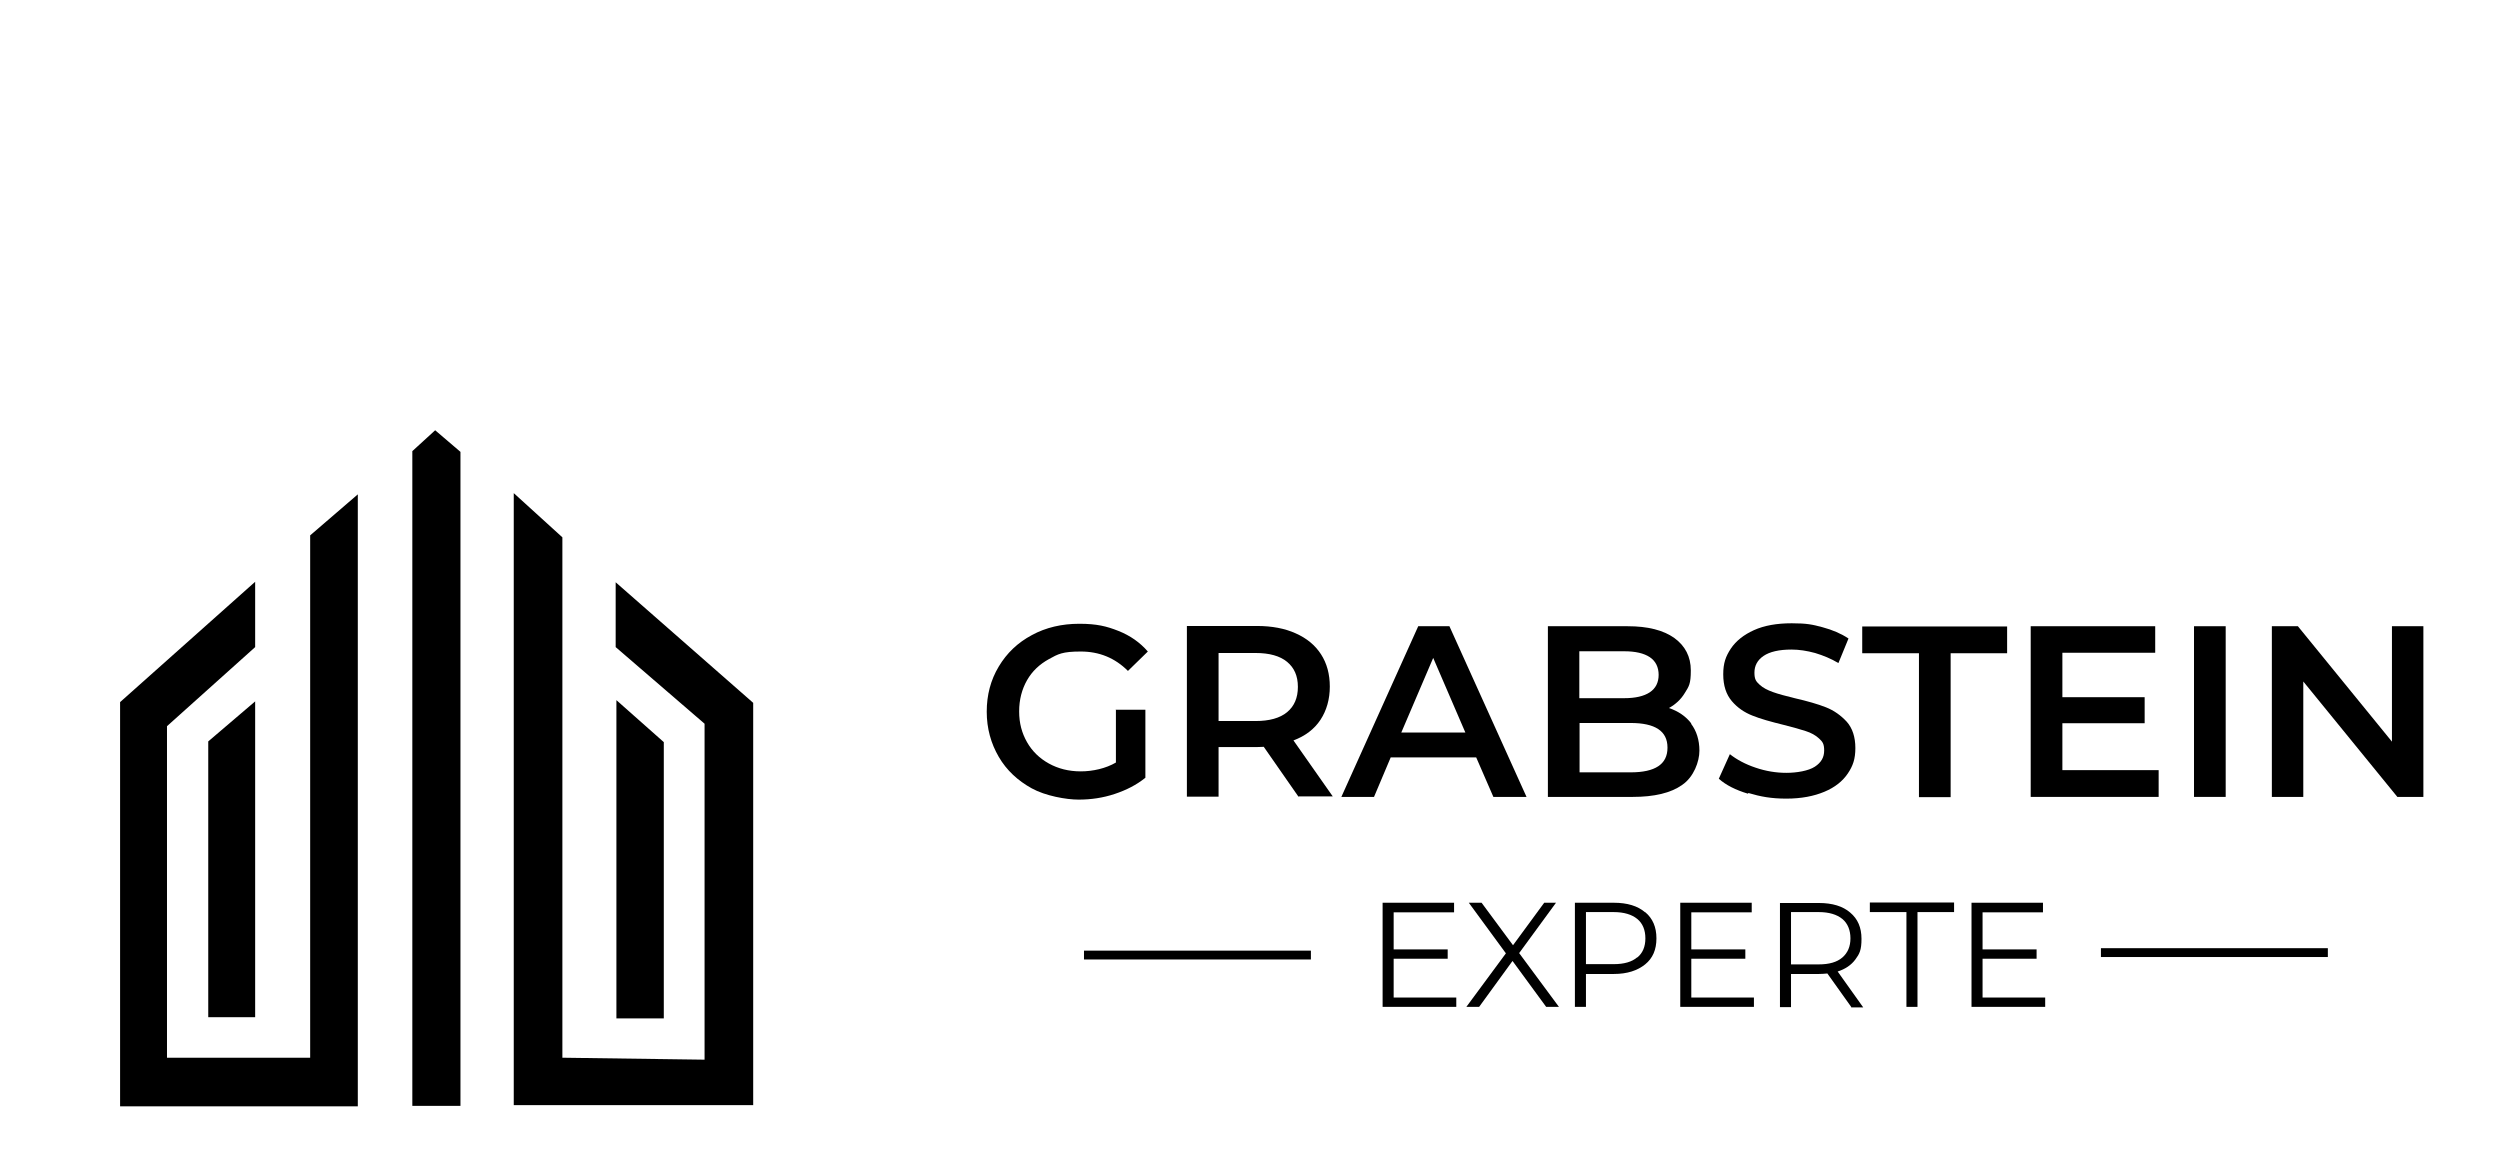 <?xml version="1.0" encoding="UTF-8"?>
<svg xmlns="http://www.w3.org/2000/svg" version="1.1" viewBox="0 0 1018 475.5">
  <!-- Generator: Adobe Illustrator 28.8.0, SVG Export Plug-In . SVG Version: 1.2.0 Build 43)  -->
  <g>
    <g id="Ebene_3">
      <polygon points="103.9 236.9 48.9 285.9 48.9 450.5 145.7 450.5 145.7 201.3 126.3 218 126.3 430.7 68 430.7 68 295.7 103.9 263.5 103.9 236.9"/>
      <polygon points="103.9 285.6 103.9 414.2 84.8 414.2 84.8 301.9 103.9 285.6"/>
      <path d="M187.5,450.3V184l-10.3-8.8-9.3,8.5v266.6s20.4,0,19.6,0h0Z"/>
      <polygon points="209.2 200.8 209.2 450 306.7 450 306.7 286.2 250.7 237.1 250.7 263.5 286.9 294.7 286.9 431.5 229 430.7 229 218.8 209.2 200.8"/>
      <polygon points="251 285.1 251 414.7 270.3 414.7 270.3 302.2 251 285.1"/>
      <path d="M454.2,289h12.2v27.7c-3.6,2.9-7.7,5-12.5,6.6s-9.7,2.3-14.7,2.3-13.5-1.5-19.1-4.6-10.2-7.3-13.4-12.8-4.9-11.6-4.9-18.4,1.6-12.9,4.9-18.4,7.7-9.7,13.5-12.8c5.7-3.1,12.2-4.6,19.3-4.6s11.1,1,15.9,2.9,8.8,4.7,12,8.4l-8.1,7.9c-5.3-5.3-11.7-7.9-19.2-7.9s-9.2,1-13,3.1c-3.8,2.1-6.8,4.9-8.9,8.6-2.1,3.7-3.2,7.9-3.2,12.7s1.1,8.8,3.2,12.5c2.1,3.7,5.1,6.6,8.9,8.7,3.8,2.1,8.1,3.2,13,3.2s10.2-1.2,14.3-3.6v-21.6h0Z"/>
      <path d="M528.8,324.5l-14.2-20.4c-.6,0-1.5.1-2.7.1h-15.7v20.2h-12.9v-69.5h28.6c6,0,11.3,1,15.7,3,4.5,2,7.9,4.8,10.3,8.5s3.6,8.1,3.6,13.2-1.3,9.7-3.8,13.5c-2.5,3.8-6.2,6.6-11,8.4l16,22.8h-13.9ZM524.1,269.5c-2.9-2.4-7.2-3.6-12.8-3.6h-15.1v27.7h15.1c5.6,0,9.9-1.2,12.8-3.6,2.9-2.4,4.4-5.8,4.4-10.3s-1.5-7.8-4.4-10.2h0Z"/>
      <path d="M601,308.4h-34.7l-6.8,16.1h-13.3l31.3-69.5h12.7l31.4,69.5h-13.5l-7-16.1h0ZM596.7,298.3l-13.1-30.4-13,30.4h26.1Z"/>
      <path d="M688.6,294.7c2.2,2.9,3.4,6.6,3.4,11s-2.3,10.7-7,13.9c-4.6,3.3-11.4,4.9-20.2,4.9h-34.5v-69.5h32.5c8.2,0,14.5,1.6,19,4.8,4.4,3.2,6.7,7.6,6.7,13.2s-.8,6.5-2.4,9.1c-1.6,2.7-3.8,4.7-6.5,6.2,3.8,1.3,6.9,3.4,9.1,6.3h0ZM643.1,265.2v19.1h18.3c4.5,0,8-.8,10.4-2.4s3.6-4,3.6-7.1-1.2-5.6-3.6-7.2c-2.4-1.6-5.9-2.4-10.4-2.4h-18.3ZM679,304.4c0-6.7-5-10-15-10h-20.8v20.1h20.8c10,0,15-3.3,15-10h0Z"/>
      <path d="M711.8,323.2c-5-1.5-9-3.5-11.9-6.1l4.5-10c2.8,2.2,6.3,4.1,10.5,5.5,4.1,1.4,8.3,2.1,12.5,2.1s9-.8,11.6-2.5,3.8-3.8,3.8-6.6-.7-3.6-2.1-4.9c-1.4-1.3-3.2-2.3-5.4-3s-5.2-1.6-8.9-2.5c-5.3-1.3-9.6-2.5-12.8-3.8-3.3-1.3-6.1-3.2-8.4-5.9s-3.5-6.3-3.5-10.9,1-7.3,3.1-10.5c2.1-3.1,5.2-5.6,9.4-7.5s9.3-2.8,15.4-2.8,8.4.5,12.5,1.6c4.1,1.1,7.6,2.6,10.6,4.6l-4.1,10c-3-1.8-6.2-3.1-9.5-4.1-3.3-.9-6.5-1.4-9.6-1.4-5.1,0-8.9.9-11.4,2.6s-3.7,4-3.7,6.8.7,3.6,2.1,4.9c1.4,1.3,3.2,2.2,5.4,3s5.2,1.6,8.9,2.5c5.2,1.2,9.4,2.4,12.7,3.7,3.3,1.3,6.1,3.3,8.5,5.9,2.3,2.6,3.5,6.2,3.5,10.7s-1,7.3-3.1,10.4c-2.1,3.1-5.2,5.6-9.5,7.4s-9.4,2.8-15.5,2.8-10.5-.8-15.5-2.3h0Z"/>
      <path d="M781.3,266h-23v-10.9h59v10.9h-23v58.6h-12.9v-58.6h0Z"/>
      <path d="M879,313.7v10.8h-52.1v-69.5h50.7v10.8h-37.8v18.1h33.5v10.6h-33.5v19.1h39.2,0Z"/>
      <path d="M893.4,255h12.9v69.5h-12.9v-69.5Z"/>
      <path d="M986.8,255v69.5h-10.6l-38.3-47v47h-12.8v-69.5h10.6l38.3,47v-47h12.8Z"/>
      <path d="M593,406.1v3.9h-30v-42.4h29.1v3.9h-24.6v15.1h22v3.8h-22v15.8h25.5Z"/>
      <path d="M629.6,410l-13.7-18.7-13.6,18.7h-5.2l16.1-21.8-15.1-20.6h5.2l12.8,17.3,12.7-17.3h4.8l-15,20.5,16.2,21.9h-5.2,0Z"/>
      <path d="M669.9,371.4c3.1,2.6,4.6,6.1,4.6,10.7s-1.5,8.1-4.6,10.6-7.3,3.9-12.7,3.9h-11.4v13.4h-4.5v-42.4h15.9c5.4,0,9.7,1.3,12.7,3.9h0ZM666.7,389.9c2.2-1.8,3.3-4.4,3.3-7.8s-1.1-6.1-3.3-7.9c-2.2-1.8-5.4-2.8-9.6-2.8h-11.3v21.2h11.3c4.2,0,7.4-.9,9.6-2.8h0Z"/>
      <path d="M714.2,406.1v3.9h-30v-42.4h29.1v3.9h-24.6v15.1h22v3.8h-22v15.8h25.5Z"/>
      <path d="M753.8,410l-9.7-13.6c-1.1.1-2.2.2-3.4.2h-11.4v13.5h-4.5v-42.4h15.9c5.4,0,9.7,1.3,12.7,3.9,3.1,2.6,4.6,6.1,4.6,10.7s-.8,6.1-2.5,8.4c-1.7,2.3-4.1,3.9-7.2,4.9l10.4,14.6h-4.9,0ZM750.2,389.9c2.2-1.9,3.3-4.5,3.3-7.8s-1.1-6.1-3.3-7.9c-2.2-1.8-5.4-2.8-9.6-2.8h-11.3v21.3h11.3c4.2,0,7.4-.9,9.6-2.8Z"/>
      <path d="M776.3,371.4h-14.9v-3.9h34.3v3.9h-14.9v38.6h-4.5v-38.6h0Z"/>
      <path d="M832.8,406.1v3.9h-30v-42.4h29.1v3.9h-24.6v15.1h22v3.8h-22v15.8h25.5Z"/>
      <rect x="441.4" y="387.1" width="92.4" height="3.6"/>
      <rect x="855.5" y="386.1" width="92.4" height="3.6"/>
    </g>
  </g>
</svg>